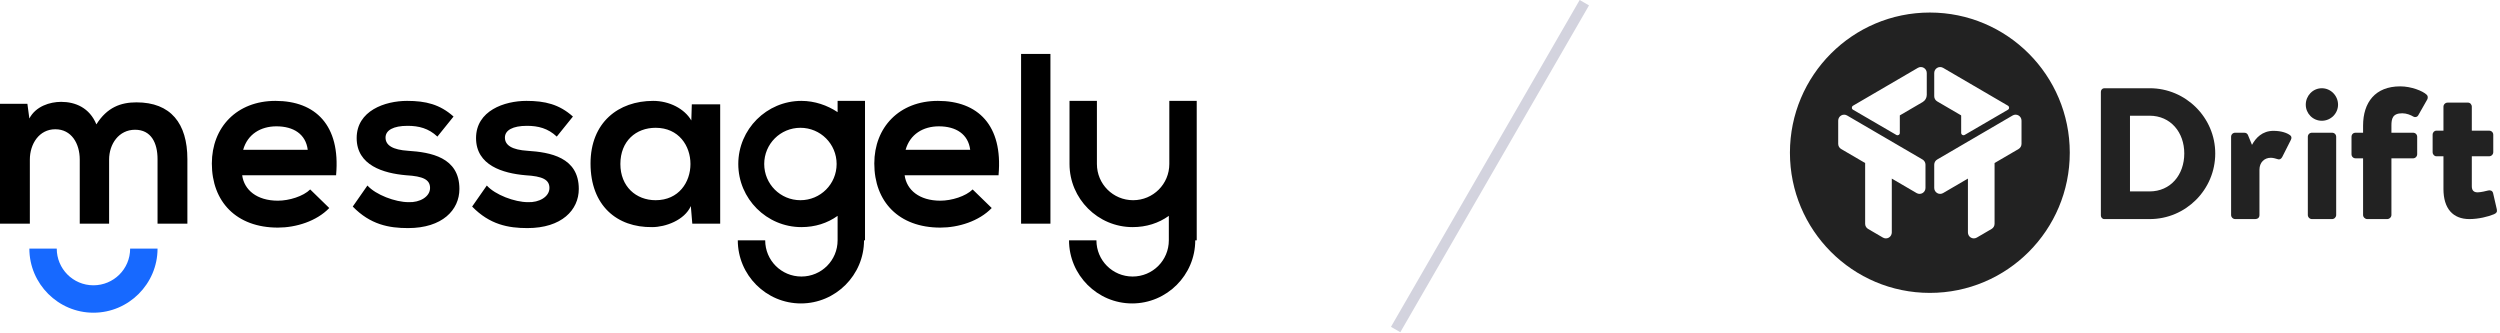 <svg width="360" height="48" viewBox="0 0 360 48" fill="none" xmlns="http://www.w3.org/2000/svg">
<path fill-rule="evenodd" clip-rule="evenodd" d="M48.401 25.166C49.035 18.05 45.442 14.527 39.665 14.527C34.099 14.527 30.506 18.332 30.506 23.545C30.506 29.041 34.029 32.775 40.017 32.775C42.624 32.775 45.583 31.859 47.415 29.956L44.667 27.279C43.681 28.265 41.638 28.899 40.017 28.899C36.988 28.899 35.156 27.35 34.874 25.236H48.401V25.166ZM124.42 34.606C124.42 39.608 120.334 43.695 115.331 43.695C110.329 43.695 106.243 39.608 106.243 34.606H110.188C110.188 37.495 112.513 39.82 115.402 39.82C118.29 39.82 120.615 37.495 120.615 34.606V31.084C119.136 32.14 117.375 32.704 115.402 32.704C110.4 32.704 106.313 28.618 106.313 23.616C106.313 18.613 110.4 14.527 115.402 14.527C117.304 14.527 119.136 15.161 120.615 16.148V14.527H124.561V23.616V34.606H124.42ZM172.116 34.606C172.116 39.608 168.03 43.695 163.028 43.695C158.026 43.695 153.94 39.608 153.94 34.606H157.885C157.885 37.495 160.21 39.82 163.098 39.82C165.987 39.82 168.312 37.495 168.312 34.606V31.084C166.832 32.14 165.071 32.704 163.098 32.704C158.096 32.704 154.01 28.618 154.01 23.616V14.527H157.955V23.616C157.955 26.504 160.28 28.829 163.169 28.829C166.057 28.829 168.382 26.504 168.382 23.616V14.527H172.328V23.616V34.606H172.116ZM15.711 32.211V22.982C15.711 20.727 17.12 18.684 19.445 18.684C21.77 18.684 22.686 20.586 22.686 22.911V32.211H26.983V22.911C26.983 17.768 24.588 14.739 19.656 14.739C17.402 14.739 15.429 15.443 13.879 17.909C12.893 15.514 10.85 14.668 8.807 14.668C7.186 14.668 5.143 15.302 4.227 17.064L3.945 14.95H0V32.211H4.298V22.982C4.298 20.727 5.636 18.613 7.961 18.613C10.286 18.613 11.484 20.657 11.484 22.982V32.211H15.711V32.211ZM115.261 18.402C112.372 18.402 110.047 20.727 110.047 23.616C110.047 26.504 112.372 28.829 115.261 28.829C118.15 28.829 120.474 26.504 120.474 23.616C120.474 20.727 118.15 18.402 115.261 18.402ZM147.035 7.764V32.211H151.262V7.764H147.035ZM143.794 25.166C144.428 18.05 140.835 14.527 135.058 14.527C129.492 14.527 125.899 18.332 125.899 23.545C125.899 29.041 129.422 32.775 135.41 32.775C138.017 32.775 140.976 31.859 142.808 29.956L140.06 27.279C139.074 28.265 137.031 28.899 135.41 28.899C132.381 28.899 130.549 27.35 130.267 25.236H143.794V25.166ZM130.408 21.572C131.042 19.318 132.945 18.191 135.199 18.191C137.665 18.191 139.426 19.318 139.708 21.572H130.408ZM99.55 17.345C98.564 15.654 96.38 14.527 94.055 14.527C89.052 14.527 85.037 17.627 85.037 23.545C85.037 29.604 88.841 32.775 93.914 32.704C95.816 32.704 98.564 31.718 99.48 29.674L99.691 32.211H103.707V15.02H99.62L99.55 17.345ZM94.407 18.402C101.1 18.402 101.1 28.829 94.407 28.829C91.589 28.829 89.334 26.856 89.334 23.616C89.334 20.304 91.589 18.402 94.407 18.402ZM82.5 16.782C80.528 15.02 78.484 14.527 75.807 14.527C72.637 14.527 68.551 15.936 68.551 19.882C68.551 23.827 72.426 24.954 75.666 25.236C78.132 25.377 79.119 25.87 79.119 27.068C79.119 28.336 77.639 29.181 76.019 29.111C74.116 29.111 71.298 28.054 70.101 26.715L67.987 29.745C70.523 32.352 73.201 32.845 75.948 32.845C80.88 32.845 83.346 30.238 83.346 27.209C83.346 22.629 79.189 21.925 75.948 21.713C73.764 21.572 72.707 20.938 72.707 19.811C72.707 18.754 73.835 18.12 75.878 18.12C77.498 18.12 78.907 18.473 80.175 19.67L82.5 16.782ZM65.31 16.782C63.337 15.02 61.294 14.527 58.617 14.527C55.446 14.527 51.36 15.936 51.36 19.882C51.36 23.827 55.235 24.954 58.476 25.236C60.942 25.377 61.928 25.87 61.928 27.068C61.928 28.336 60.449 29.181 58.828 29.111C56.926 29.111 54.108 28.054 52.91 26.715L50.797 29.745C53.333 32.352 56.01 32.845 58.758 32.845C63.689 32.845 66.155 30.238 66.155 27.209C66.155 22.629 61.998 21.925 58.758 21.713C56.574 21.572 55.517 20.938 55.517 19.811C55.517 18.754 56.644 18.12 58.687 18.12C60.308 18.12 61.717 18.473 62.985 19.67L65.31 16.782ZM35.015 21.572C35.649 19.318 37.551 18.191 39.806 18.191C42.272 18.191 44.033 19.318 44.315 21.572H35.015Z" fill="black"/>
<path fill-rule="evenodd" clip-rule="evenodd" d="M22.686 35.799C22.686 40.872 18.529 45.029 13.456 45.029C8.384 45.029 4.227 40.872 4.227 35.799H8.172C8.172 38.688 10.497 41.083 13.456 41.083C16.345 41.083 18.74 38.758 18.74 35.799H22.686V35.799Z" fill="#1769FF"/>
<path fill-rule="evenodd" clip-rule="evenodd" d="M298.048 21.991C298.048 33.139 289.027 42.177 277.899 42.177C266.772 42.177 257.75 33.139 257.75 21.991C257.75 10.844 266.772 1.806 277.899 1.806C289.027 1.806 298.048 10.844 298.048 21.991ZM290.672 16.627C290.409 16.473 290.085 16.473 289.822 16.627L278.955 22.97C278.69 23.124 278.529 23.408 278.529 23.715V27.059C278.529 27.367 278.69 27.65 278.955 27.804C279.215 27.956 279.536 27.956 279.798 27.807C279.8 27.806 279.802 27.805 279.805 27.804L283.381 25.716V33.469C283.381 33.776 283.542 34.06 283.805 34.214C283.937 34.29 284.084 34.329 284.23 34.329C284.377 34.329 284.524 34.29 284.656 34.214L286.793 32.967C287.056 32.813 287.218 32.528 287.218 32.222V23.475L290.672 21.458C290.935 21.304 291.098 21.02 291.098 20.713V17.372C291.098 17.064 290.935 16.78 290.672 16.627ZM278.955 14.6L282.38 16.6C282.398 16.611 282.409 16.63 282.409 16.65V19.133C282.409 19.395 282.689 19.56 282.915 19.428C284.246 18.653 287.827 16.566 289.147 15.799C289.369 15.67 289.366 15.349 289.143 15.219L279.805 9.769C279.542 9.616 279.218 9.616 278.955 9.769C278.69 9.923 278.529 10.207 278.529 10.514V13.856C278.529 14.163 278.69 14.447 278.955 14.6ZM277.028 9.769C276.765 9.615 276.441 9.615 276.178 9.769L266.835 15.222C266.615 15.351 266.61 15.667 266.831 15.796C268.149 16.562 271.754 18.663 273.078 19.434C273.3 19.563 273.574 19.402 273.574 19.144V16.617L276.86 14.698C277.228 14.483 277.454 14.09 277.454 13.665V10.513C277.454 10.206 277.291 9.922 277.028 9.769ZM276.845 22.97L265.976 16.627C265.714 16.474 265.39 16.474 265.127 16.627C264.864 16.781 264.701 17.063 264.701 17.371V20.714C264.701 21.021 264.864 21.305 265.127 21.458L268.581 23.474V32.223C268.581 32.529 268.742 32.812 269.005 32.966L271.144 34.214C271.276 34.29 271.422 34.33 271.569 34.33C271.716 34.33 271.862 34.29 271.994 34.214C272.256 34.061 272.419 33.777 272.419 33.47V25.716L275.994 27.804C275.997 27.805 275.999 27.806 276.002 27.808C276.264 27.957 276.584 27.956 276.845 27.804C277.108 27.651 277.27 27.367 277.27 27.06V23.715C277.27 23.408 277.108 23.123 276.845 22.97Z" fill="#222222"/>
<path fill-rule="evenodd" clip-rule="evenodd" d="M309.537 27.564C312.574 27.564 314.536 25.168 314.536 22.099C314.536 19.059 312.574 16.662 309.537 16.662H306.717V27.564H309.537ZM302.526 13.217C302.526 12.948 302.741 12.706 303.009 12.706H309.564C314.749 12.706 318.995 16.931 318.995 22.099C318.995 27.321 314.749 31.547 309.564 31.547H303.009C302.741 31.547 302.526 31.305 302.526 31.035V13.217Z" fill="#222222"/>
<path fill-rule="evenodd" clip-rule="evenodd" d="M321.278 19.703C321.278 19.354 321.547 19.111 321.868 19.111H323.159C323.482 19.111 323.642 19.273 323.723 19.488L324.287 20.861C324.824 19.865 325.765 18.842 327.377 18.842C328.506 18.842 329.339 19.138 329.794 19.488C330.01 19.65 330.01 19.919 329.876 20.161L328.639 22.61C328.506 22.854 328.291 23.042 327.941 22.906C327.726 22.826 327.27 22.718 327 22.718C326.06 22.718 325.362 23.392 325.362 24.442V30.955C325.362 31.331 325.147 31.547 324.691 31.547H321.868C321.547 31.547 321.278 31.277 321.278 30.955V19.703Z" fill="#222222"/>
<path fill-rule="evenodd" clip-rule="evenodd" d="M332.327 19.704C332.327 19.354 332.595 19.112 332.917 19.112H335.819C336.142 19.112 336.41 19.354 336.41 19.704V30.955C336.41 31.278 336.142 31.547 335.819 31.547H332.917C332.595 31.547 332.327 31.278 332.327 30.955V19.704ZM332.031 15.075C332.031 13.783 333.051 12.707 334.341 12.707C335.63 12.707 336.679 13.783 336.679 15.075C336.679 16.34 335.63 17.39 334.341 17.39C333.051 17.39 332.031 16.34 332.031 15.075Z" fill="#222222"/>
<path fill-rule="evenodd" clip-rule="evenodd" d="M340.283 22.799H339.208C338.859 22.799 338.617 22.53 338.617 22.207V19.704C338.617 19.354 338.859 19.112 339.208 19.112H340.283V18.089C340.283 14.751 342.029 12.436 345.629 12.436C347.241 12.436 348.881 13.109 349.418 13.62C349.606 13.756 349.659 14.079 349.526 14.32L348.209 16.635C348.074 16.851 347.779 16.932 347.537 16.796C347.134 16.555 346.544 16.313 345.925 16.313C344.528 16.313 344.365 17.093 344.365 18.089V19.112H347.484C347.805 19.112 348.074 19.354 348.074 19.704V22.207C348.074 22.53 347.805 22.799 347.484 22.799H344.365V30.955C344.365 31.278 344.071 31.547 343.75 31.547H340.874C340.579 31.547 340.283 31.278 340.283 30.955V22.799Z" fill="#222222"/>
<path fill-rule="evenodd" clip-rule="evenodd" d="M351.857 22.503H350.836C350.541 22.503 350.298 22.234 350.298 21.911V19.408C350.298 19.058 350.541 18.816 350.836 18.816H351.857V15.371C351.857 15.048 352.126 14.778 352.448 14.778H355.403C355.7 14.778 355.941 15.048 355.941 15.371V18.816H358.44C358.762 18.816 359.03 19.058 359.03 19.408V21.911C359.03 22.234 358.762 22.503 358.44 22.503H355.941V26.836C355.941 27.43 356.236 27.698 356.775 27.698C357.203 27.698 358.009 27.509 358.306 27.43C358.628 27.348 358.923 27.482 359.004 27.806L359.542 30.148C359.622 30.525 359.487 30.686 359.139 30.848C358.306 31.197 356.909 31.547 355.591 31.547C353.228 31.547 351.857 30.04 351.857 27.214V22.503Z" fill="#222222"/>
<line x1="228.145" y1="0.388" x2="200.973" y2="47.452" stroke="#D3D3DE" stroke-width="1.553"/>
</svg>
